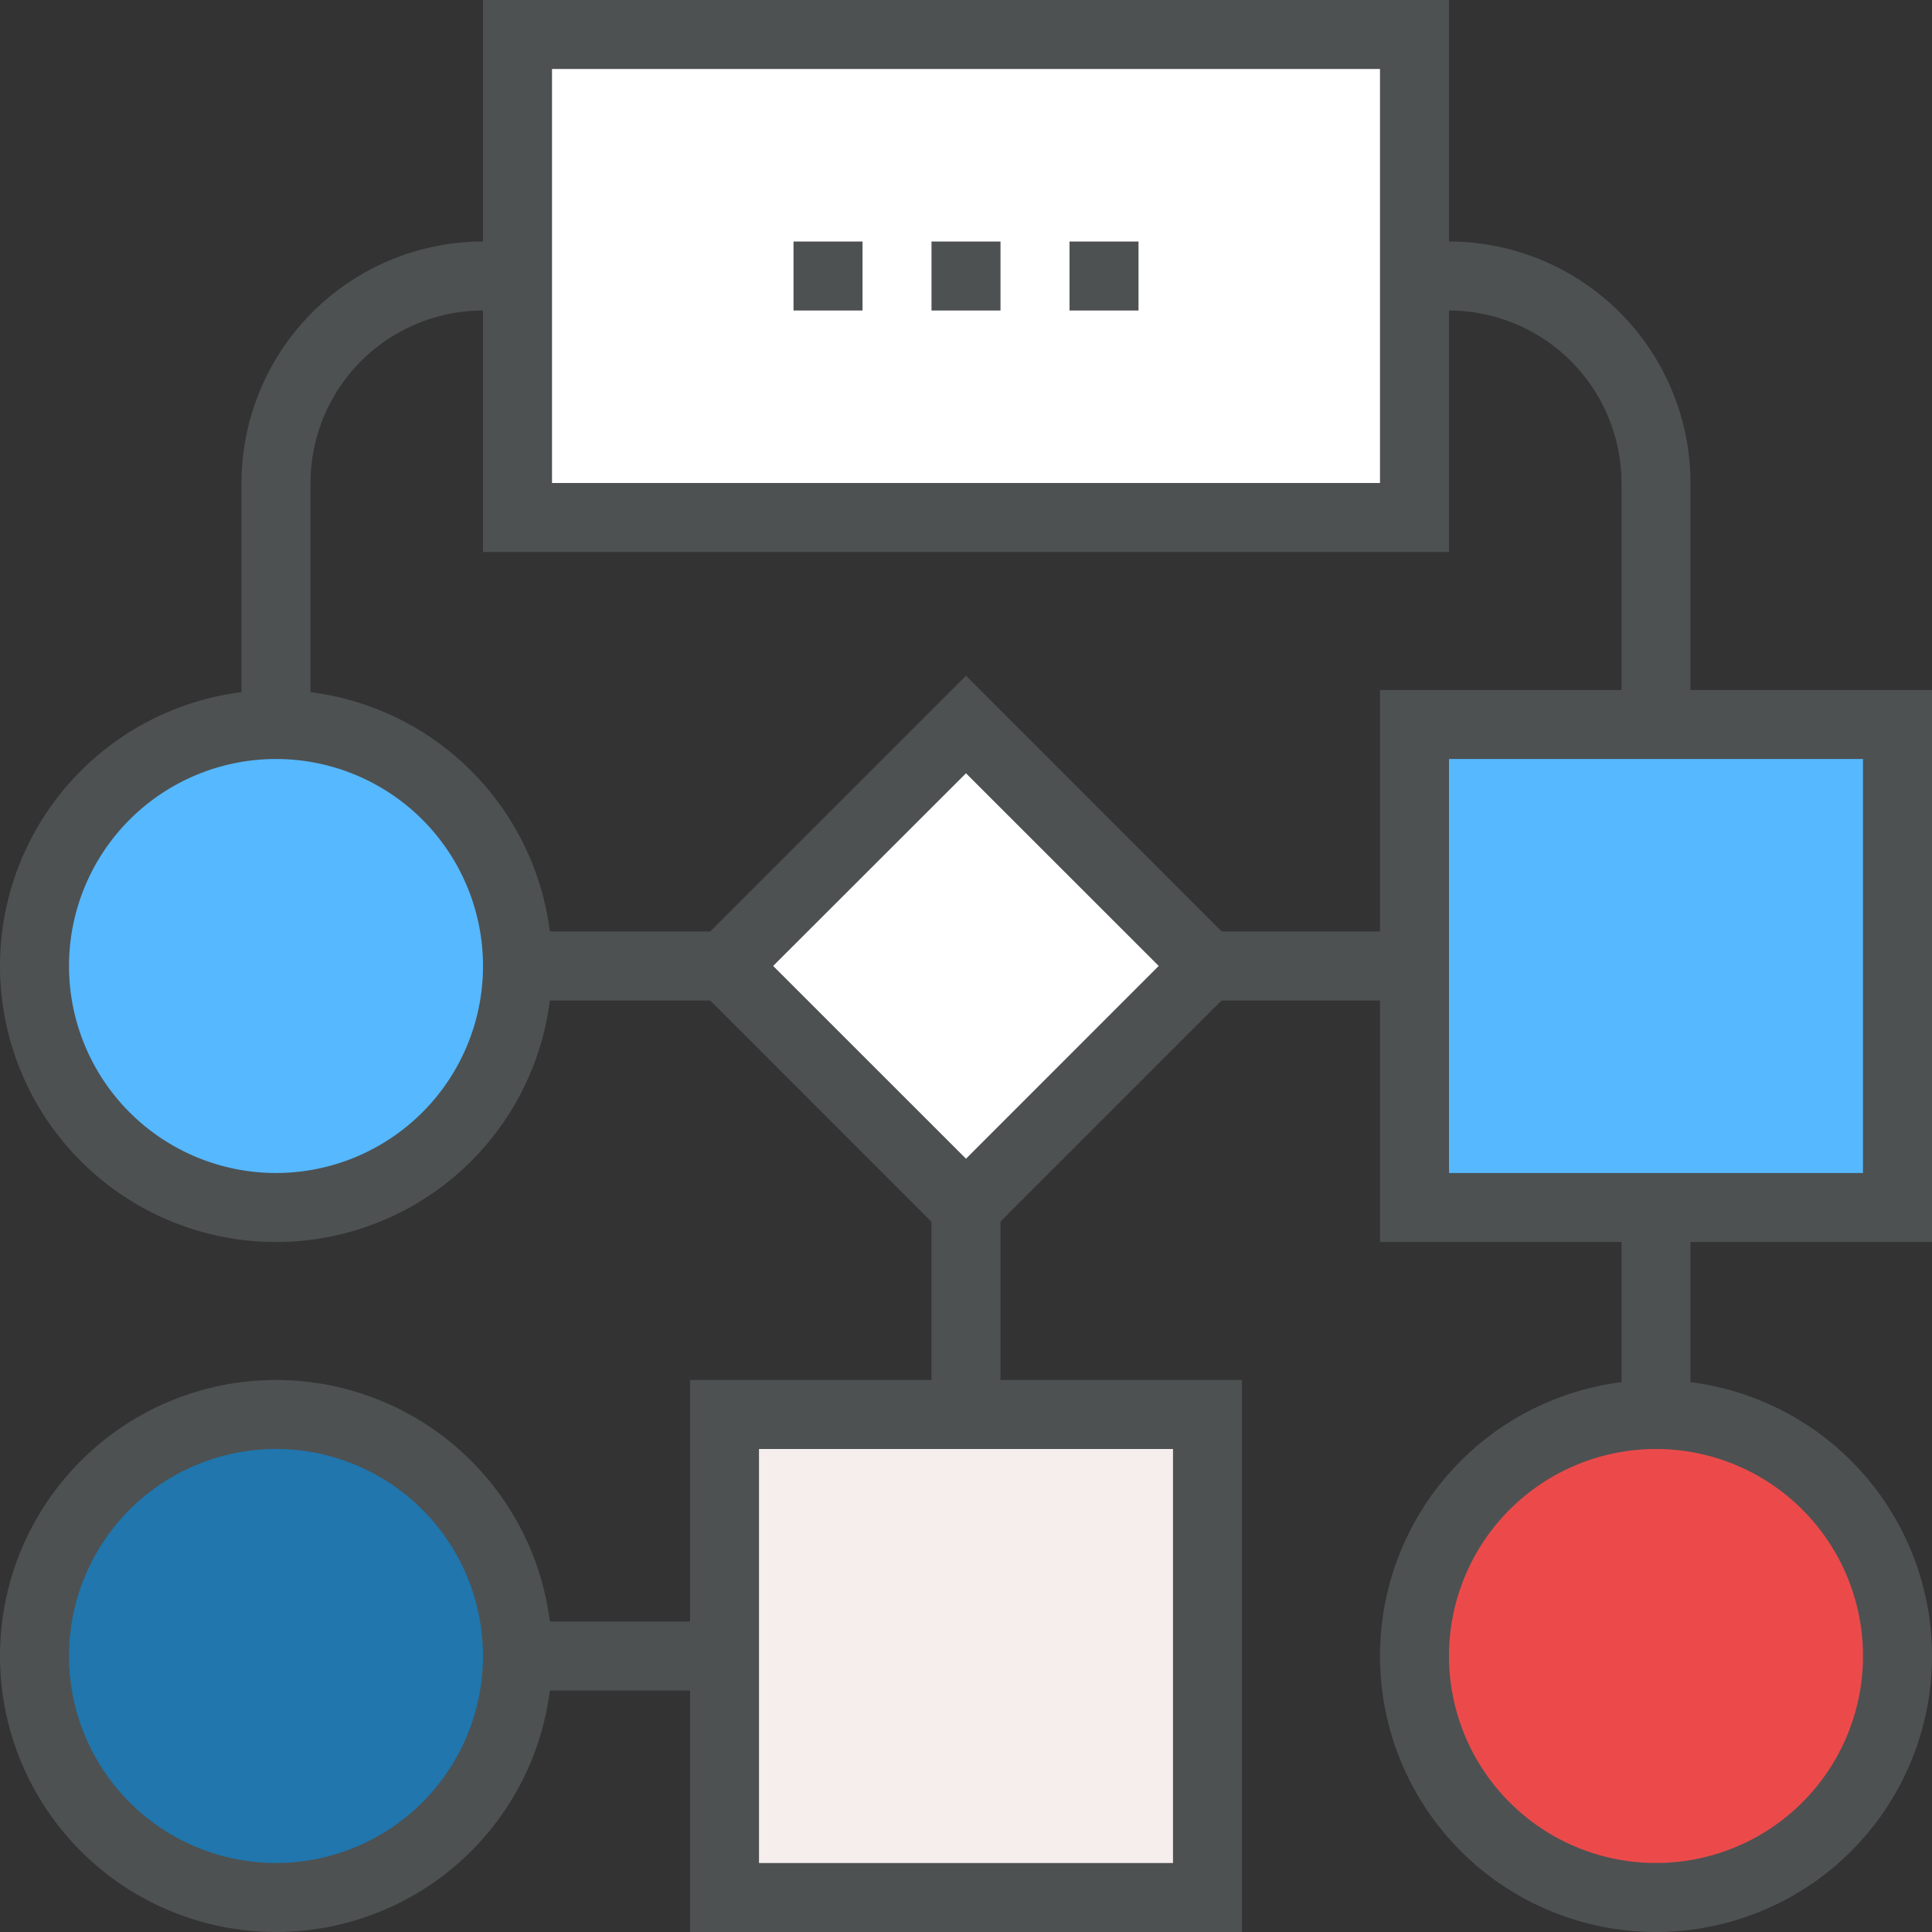 <svg xmlns="http://www.w3.org/2000/svg" viewBox="0 0 64 64"><rect x="0" y="0" width="64" height="64" fill="#333333" stroke="none"/><defs><style>.d{fill:#56b8ff}.g{fill:#fff}.h{fill:#4d5152}</style><clipPath id="a"><path d="M0-56h64V8H0z" transform="translate(0 56)" fill="none"/></clipPath></defs><g clip-path="url(#a)"><path d="M9.143 46.857a8 8 0 1 1-8 8 8 8 0 0 1 8-8" fill="#2076ad"/><path class="d" d="M9.143 24a8 8 0 1 1-8 8 8 8 0 0 1 8-8"/><path d="M54.857 46.857a8 8 0 1 1-8 8 8 8 0 0 1 8-8" fill="#ec4a4a"/><path d="M40 62.857H24v-16h16z" fill="#f5eeec"/><path class="d" d="M62.857 40h-16V24h16z"/><path class="g" d="M32 24l8 8-8 8-8-8zM46.857 17.143H17.143v-16h29.714z"/><path class="h" d="M9.143 48a6.857 6.857 0 1 0 0 13.714 6.857 6.857 0 1 0 0-13.714m0 16a9.143 9.143 0 1 1 0-18.286 9.143 9.143 0 1 1 0 18.286M9.143 25.143a6.857 6.857 0 1 0 0 13.714 6.857 6.857 0 1 0 0-13.714m0 16a9.143 9.143 0 1 1 0-18.286 9.143 9.143 0 1 1 0 18.286M54.857 48a6.857 6.857 0 1 0 0 13.714 6.857 6.857 0 1 0 0-13.714m0 16a9.143 9.143 0 1 1 0-18.286 9.143 9.143 0 1 1 0 18.286M25.143 61.714h13.714V48H25.143zm16 2.286H22.857V45.714h18.286zM48 38.857h13.714V25.143H48zm16 2.286H45.714V22.857H64zM25.612 31.998L32 38.384l6.384-6.386L32 25.616zm6.384 9.616l-9.612-9.616L32 22.384l9.612 9.614zM18.286 16h27.428V2.286H18.286zM48 18.286H16V0h32z"/><path class="h" d="M24 56h-6.857v-2.286H24zM33.143 46.857h-2.286V40h2.286zM24 33.143h-6.857v-2.286H24zM46.857 33.143H40v-2.286h6.857zM56 46.857h-2.286V40H56zM56 24h-2.286v-8A5.721 5.721 0 0 0 48 10.286h-1.143V8H48a8.01 8.01 0 0 1 8 8zM33.143 10.286h-2.286V8h2.286zM28.572 10.286h-2.286V8h2.286zM37.715 10.286h-2.286V8h2.286zM10.286 24H8v-8a8.01 8.01 0 0 1 8-8h1.143v2.286H16A5.721 5.721 0 0 0 10.286 16z"/></g></svg>